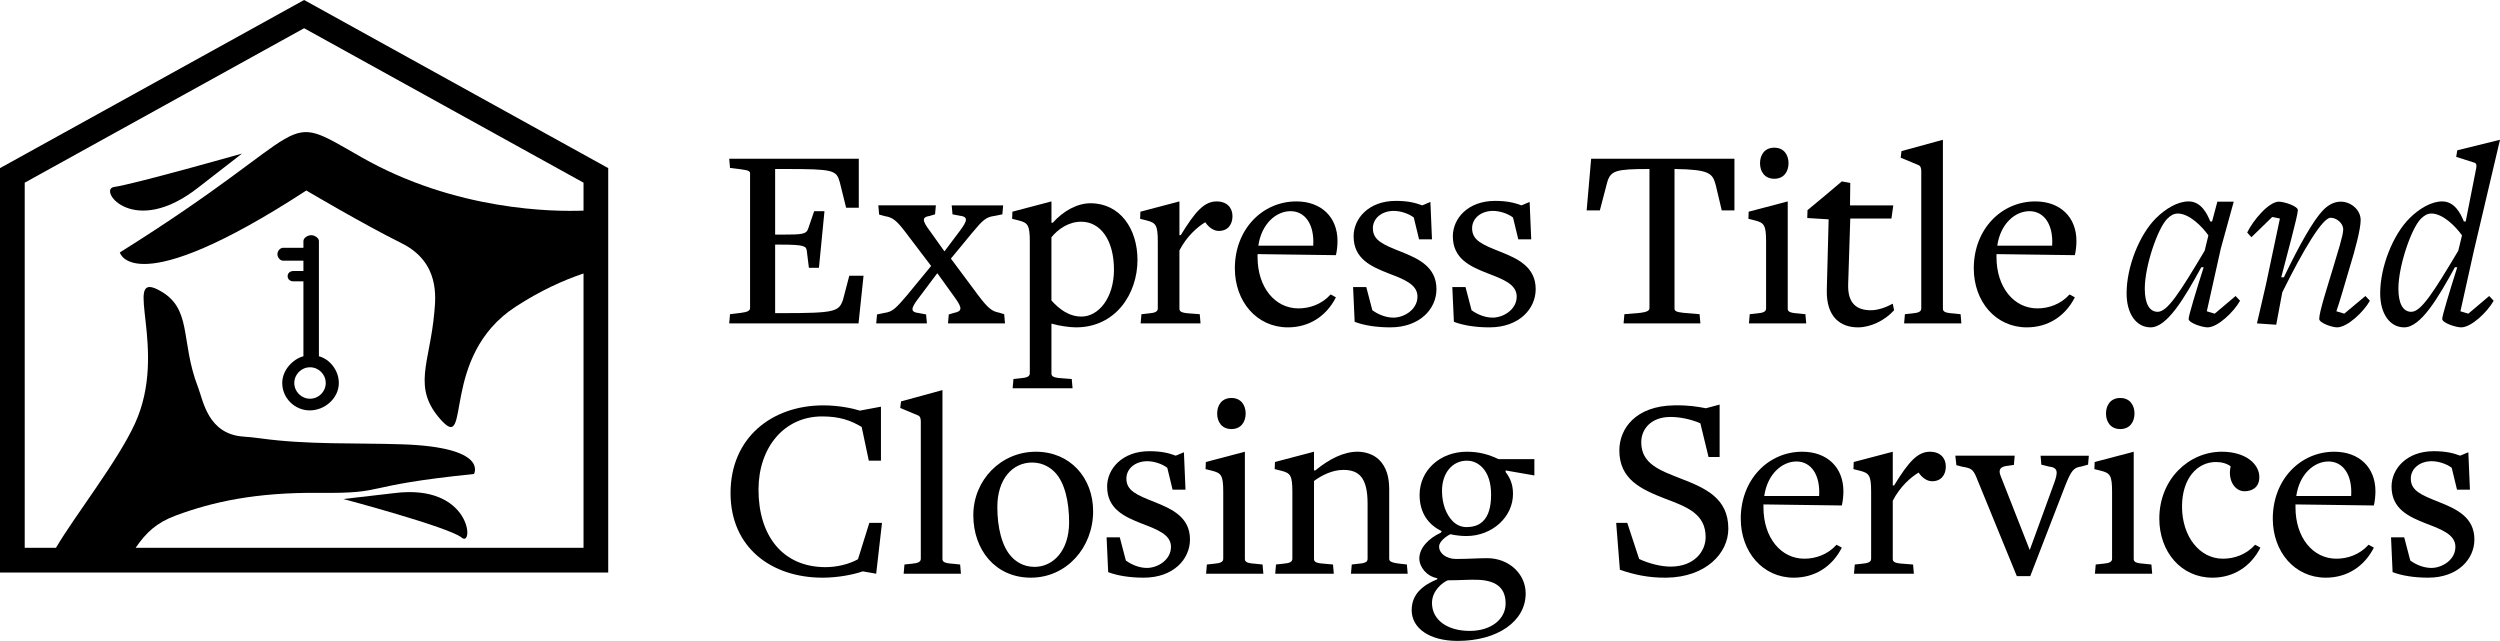 <?xml version="1.0" encoding="UTF-8"?>
<svg id="b" data-name="Layer 2" xmlns="http://www.w3.org/2000/svg" width="270.374" height="69.315" viewBox="0 0 270.374 69.315">
  <g id="c" data-name="Layer 1">
    <g>
      <path d="M21.509,20.229l4.666-3.622s-11.6,3.295-13.834,3.614c-1.806.257,2.099,5.611,9.168.008Z"/>
      <path d="M42.631,53.331l-5.497.638s11.457,3.048,12.8,4.175c1.343,1.127,1.08-5.879-7.304-4.813Z"/>
      <path d="M34.491,38.529v-12.464c0-.349-.489-.631-.838-.631s-.838.283-.838.631v.732h-2.18c-.349,0-.631.35-.631.698s.283.698.631.698h2.18v1.117h-1.076c-.349,0-.631.21-.631.559s.283.559.631.559h1.076v8.101c-1.117.29-2.29,1.476-2.29,2.893,0,1.633,1.349,2.962,2.982,2.962s3.138-1.328,3.138-2.962c0-1.416-1.037-2.602-2.154-2.893ZM33.528,43.121c-.937,0-1.7-.762-1.7-1.699s.762-1.7,1.7-1.7,1.7.762,1.7,1.7-.762,1.699-1.7,1.699Z"/>
      <path d="M32.89,0L0,18.182v43.736h65.779V18.182L32.89,0ZM14.666,59.246c1.137-1.65,2.248-2.715,4.371-3.503,3.962-1.469,8.625-2.506,15.5-2.441,7.64.072,3.972-.732,16.721-2.041,0,0,1.675-2.901-7.789-3.209-5.083-.166-10.189.06-15.294-.642-.622-.085-1.238-.152-1.826-.19-3.866-.251-4.374-3.898-4.923-5.312-1.998-5.146-.525-8.652-4.359-10.589-3.835-1.937,1.166,6.532-2.47,14.484-1.87,4.09-6.456,9.896-8.547,13.443h-3.377V19.757L32.89,3.052l30.218,16.705v3.021c-3.135.125-13.804.055-24.042-5.789-9.193-5.247-4.209-3.389-26.106,10.313,0,0,1.363,5.53,20.169-6.699,0,0,6.092,3.609,10.314,5.708,4.161,2.069,3.663,5.921,3.531,7.442-.478,5.534-2.479,8.158.764,11.712,3.243,3.554-.193-6.941,8.013-12.284,2.71-1.765,5.214-2.888,7.357-3.605v29.672H14.666Z"/>
    </g>
    <g>
      <path d="M92.848,34.977h-13.984l.086-.997,1.17-.143c.742-.085.999-.256.999-.513v-14.562c0-.256-.171-.342-.999-.456l-1.17-.143-.086-.997h14.013v5.3h-1.37l-.685-2.764c-.371-1.311-.656-1.425-5.965-1.425h-1.027v7.096h.77c2.198,0,2.597-.057,2.797-.627l.656-1.909h1.113l-.599,6.127h-1.084l-.228-1.824c-.057-.513-.257-.684-2.74-.684h-.685v7.409h.799c5.708,0,6.079-.171,6.536-1.425l.685-2.622h1.541l-.542,5.158Z"/>
      <path d="M102.524,34.977l.086-.969.571-.171c.885-.171.913-.513.086-1.653l-1.884-2.622h-.028l-1.969,2.622c-.913,1.197-.97,1.567.029,1.681l.742.142.086.969h-5.48l.086-.969.828-.171c.856-.114,1.227-.513,2.397-1.881l2.626-3.191-2.683-3.534c-1.056-1.397-1.455-1.71-2.312-1.853l-.628-.171-.086-.997h6.222l-.086.969-.571.171c-.885.142-.828.513.029,1.653l1.541,2.166h.029l1.627-2.166c.856-1.14.97-1.567-.028-1.681l-.742-.142-.086-.969h5.565l-.086.969-.828.171c-.97.114-1.313.484-2.483,1.881l-2.255,2.735,2.968,3.99c1.056,1.396,1.484,1.71,2.226,1.852l.57.171.086.997h-6.164Z"/>
      <path d="M116.367,35.404c-.685,0-1.884-.171-2.626-.399h-.028v5.386c0,.285.171.456,1.084.513l1.113.086.086.997h-6.478l.086-.997.799-.086c.685-.057.97-.199.97-.541v-14.22c0-1.795-.2-2.052-1.227-2.308l-.685-.171.029-.77,4.224-1.111v2.308h.142c1.113-1.254,2.626-2.109,4.081-2.109,3.196,0,5.08,2.764,5.08,6.127,0,3.676-2.369,7.295-6.649,7.295ZM116.937,23.978c-1.37,0-2.511.798-3.225,1.681v6.839c.799.884,1.855,1.739,3.253,1.739,1.827,0,3.51-1.995,3.51-5.072,0-3.191-1.455-5.186-3.539-5.186Z"/>
      <path d="M131.807,24.975c-.599,0-1.142-.456-1.455-.94-.828.484-2.027,1.539-2.797,3.049v6.298c0,.285.171.456,1.084.513l1.113.086.086.997h-6.478l.086-.997.799-.086c.685-.057.97-.2.97-.542v-7.209c0-1.795-.2-2.052-1.227-2.308l-.685-.171.028-.77,4.224-1.111v3.648h.143c1.569-2.565,2.54-3.648,3.881-3.648,1.113,0,1.713.684,1.713,1.596,0,.884-.485,1.596-1.484,1.596Z"/>
      <path d="M139.285,35.404c-3.367,0-5.736-2.793-5.736-6.383,0-4.246,2.997-7.238,6.65-7.238,2.711,0,4.452,1.71,4.452,4.274,0,.456-.057,1.083-.171,1.539l-8.476-.114v.314c0,3.277,1.883,5.556,4.423,5.556,1.198,0,2.511-.427,3.482-1.51l.571.314c-1.056,2.08-2.94,3.248-5.194,3.248ZM139.571,22.838c-1.541,0-3.139,1.339-3.482,3.733h5.936c.143-2.308-.885-3.733-2.454-3.733Z"/>
      <path d="M150.359,35.404c-1.455,0-2.797-.199-3.853-.598l-.171-3.762h1.427l.656,2.508c.628.456,1.455.798,2.283.798,1.142,0,2.597-.855,2.597-2.28,0-1.339-1.513-1.881-3.139-2.508-1.884-.741-3.767-1.567-3.767-4.018,0-1.881,1.598-3.818,4.566-3.818,1.37,0,2.169.228,2.854.484l.885-.37.171,4.046h-1.398l-.571-2.365c-.599-.456-1.484-.712-2.169-.712-1.256,0-2.255.769-2.255,1.881,0,1.311,1.113,1.767,3.053,2.536,1.855.741,3.824,1.624,3.824,4.046,0,2.137-1.798,4.132-4.994,4.132Z"/>
      <path d="M161.091,35.404c-1.455,0-2.797-.199-3.853-.598l-.171-3.762h1.427l.656,2.508c.628.456,1.455.798,2.283.798,1.142,0,2.597-.855,2.597-2.28,0-1.339-1.512-1.881-3.139-2.508-1.884-.741-3.767-1.567-3.767-4.018,0-1.881,1.598-3.818,4.566-3.818,1.37,0,2.169.228,2.854.484l.885-.37.171,4.046h-1.398l-.571-2.365c-.599-.456-1.484-.712-2.169-.712-1.256,0-2.255.769-2.255,1.881,0,1.311,1.113,1.767,3.053,2.536,1.855.741,3.824,1.624,3.824,4.046,0,2.137-1.798,4.132-4.994,4.132Z"/>
      <path d="M186.206,22.752l-.656-2.764c-.342-1.225-.628-1.653-4.395-1.71h-.057v15.103c0,.256.2.37.999.456l1.712.143.086.997h-8.305l.086-.997,1.713-.143c.742-.085.999-.256.999-.513v-15.046h-.057c-3.567,0-4.138.171-4.509,1.425l-.799,3.049h-1.427l.485-5.585h15.497v5.585h-1.37Z"/>
      <path d="M189.147,34.977l.086-.997.799-.086c.685-.057.97-.2.97-.542v-7.209c0-1.795-.2-2.052-1.227-2.308l-.685-.171.028-.77,4.224-1.111v11.598c0,.285.171.456,1.084.513l.828.086.086.997h-6.193ZM191.887,19.333c-1.056,0-1.541-.798-1.541-1.681s.485-1.681,1.541-1.681,1.541.798,1.541,1.681-.485,1.681-1.541,1.681Z"/>
      <path d="M200.934,35.404c-1.884,0-3.425-1.111-3.367-4.018l.2-7.665-2.312-.142.028-.855,1.855-1.539,1.855-1.567.913.171-.028,2.422h4.68l-.2,1.425h-4.452l-.228,7.124c-.057,2.08.942,2.793,2.455,2.793.742,0,1.598-.285,2.369-.712l.143.712c-1.027,1.14-2.569,1.852-3.91,1.852Z"/>
      <path d="M205.929,34.977l.086-.997.799-.086c.685-.057.97-.2.97-.542v-14.846c0-.342-.086-.57-.314-.655l-1.912-.798.086-.712,4.481-1.225v18.266c0,.285.171.456,1.084.513l.828.086.086.997h-6.193Z"/>
      <path d="M219.2,35.404c-3.367,0-5.736-2.793-5.736-6.383,0-4.246,2.997-7.238,6.65-7.238,2.711,0,4.452,1.71,4.452,4.274,0,.456-.057,1.083-.171,1.539l-8.476-.114v.314c0,3.277,1.883,5.556,4.423,5.556,1.198,0,2.511-.427,3.482-1.51l.571.314c-1.056,2.08-2.94,3.248-5.194,3.248ZM219.486,22.838c-1.541,0-3.139,1.339-3.482,3.733h5.936c.143-2.308-.885-3.733-2.454-3.733Z"/>
      <path d="M239.236,23.949l.571-2.137h1.769l-1.398,5.072-1.512,6.782.856.256,2.255-1.909.485.513c-.685,1.225-2.426,2.878-3.51,2.878-.599,0-2.055-.484-2.055-.912,0-.342.799-2.992,1.627-5.585h-.257c-1.798,3.277-3.681,6.497-5.48,6.497-1.541,0-2.597-1.453-2.597-3.676,0-2.907,1.398-6.355,3.168-8.121,1.027-1.026,2.34-1.824,3.539-1.824,1.342,0,1.998,1.311,2.341,2.166h.2ZM235.525,23.094c-.428,0-.77.2-1.141.57-1.028,1.026-2.426,5.101-2.426,7.551,0,1.653.514,2.507,1.398,2.507,1.056,0,2.397-2.109,5.08-6.611l.4-1.653c-.656-.94-2.055-2.365-3.311-2.365Z"/>
      <path d="M252.764,35.404c-.571,0-1.941-.484-1.941-.912,0-.77.884-3.477,1.484-5.471.514-1.739,1.113-3.562,1.113-4.218,0-.627-.685-1.254-1.37-1.254-.856,0-2.882,3.334-5.222,8.064l-.656,3.505-2.083-.142.97-4.189,1.512-7.153-.828-.171-2.255,2.194-.456-.513c.656-1.339,2.34-3.334,3.425-3.334.571,0,2.055.484,2.055.912,0,.598-1.199,4.93-1.798,7.267h.286c1.741-3.648,3.225-6.184,4.195-7.21.628-.655,1.256-.969,1.969-.969,1.056,0,2.141.855,2.141,1.995,0,.94-.571,3.135-1.199,5.158-.542,1.824-1.084,3.733-1.427,4.702l.856.256,2.283-1.909.485.513c-.685,1.225-2.455,2.878-3.539,2.878Z"/>
      <path d="M266.179,35.404c-.599,0-2.055-.484-2.055-.912,0-.342.799-2.992,1.627-5.585h-.257c-1.798,3.277-3.682,6.497-5.48,6.497-1.541,0-2.597-1.453-2.597-3.676,0-2.907,1.398-6.355,3.168-8.121,1.027-1.026,2.34-1.824,3.539-1.824,1.341,0,1.998,1.311,2.341,2.166h.2l1.142-5.785c.057-.313,0-.513-.2-.57l-1.969-.627.114-.712,4.623-1.14-2.825,11.997-1.456,6.554.856.256,2.255-1.909.485.513c-.685,1.225-2.426,2.878-3.51,2.878ZM262.954,23.094c-.428,0-.77.2-1.142.57-1.027,1.026-2.426,5.101-2.426,7.551,0,1.653.514,2.507,1.398,2.507,1.056,0,2.397-2.109,5.08-6.611l.4-1.653c-.656-.94-2.055-2.365-3.311-2.365Z"/>
      <path d="M94.76,62.048l-1.455-.256c-1.056.37-2.74.684-4.338.684-5.565,0-9.96-3.277-9.96-9.147,0-5.984,4.452-9.489,10.046-9.489,1.684,0,3.253.342,3.938.57l2.283-.428v5.842h-1.313l-.771-3.648c-1.141-.684-2.34-1.14-4.281-1.14-4.11,0-6.878,3.362-6.878,7.922,0,4.958,2.597,8.378,7.249,8.378,1.17,0,2.483-.285,3.51-.855l1.227-3.932h1.37l-.628,5.5Z"/>
      <path d="M97.73,62.048l.086-.997.799-.086c.685-.057.97-.2.97-.542v-14.846c0-.342-.086-.57-.314-.655l-1.912-.798.086-.712,4.481-1.225v18.266c0,.285.171.456,1.084.513l.828.086.086.997h-6.193Z"/>
      <path d="M111.486,62.475c-3.824,0-6.222-2.992-6.222-6.753,0-3.819,2.997-6.868,6.764-6.868,3.71,0,6.193,2.821,6.193,6.44,0,3.933-2.883,7.181-6.735,7.181ZM114.111,51.105c-.4-.428-1.227-1.083-2.483-1.083-2.112,0-3.767,1.767-3.767,4.816,0,2.194.485,4.275,1.541,5.386.399.427,1.198,1.083,2.483,1.083,2.027,0,3.739-1.767,3.739-4.816,0-2.194-.457-4.274-1.513-5.386Z"/>
      <path d="M123.702,62.475c-1.456,0-2.797-.199-3.853-.598l-.171-3.762h1.427l.656,2.508c.628.456,1.456.798,2.283.798,1.142,0,2.597-.855,2.597-2.28,0-1.339-1.512-1.881-3.139-2.508-1.883-.741-3.767-1.567-3.767-4.018,0-1.881,1.598-3.818,4.566-3.818,1.37,0,2.169.228,2.854.484l.885-.37.171,4.046h-1.398l-.571-2.365c-.599-.456-1.484-.712-2.169-.712-1.256,0-2.255.769-2.255,1.881,0,1.311,1.113,1.767,3.054,2.536,1.855.741,3.824,1.624,3.824,4.046,0,2.137-1.798,4.132-4.994,4.132Z"/>
      <path d="M130.438,62.048l.086-.997.799-.086c.685-.057.97-.2.97-.542v-7.209c0-1.795-.2-2.052-1.227-2.308l-.685-.171.028-.77,4.224-1.111v11.598c0,.285.171.456,1.084.513l.828.086.086.997h-6.193ZM133.177,46.403c-1.056,0-1.541-.798-1.541-1.681s.485-1.681,1.541-1.681,1.541.798,1.541,1.681-.485,1.681-1.541,1.681Z"/>
      <path d="M146.106,62.048l.086-.997.742-.086c.828-.057.97-.256.97-.542v-5.956c0-2.793-.913-3.648-2.626-3.648-1.227,0-2.397.627-3.168,1.197v8.435c0,.285.171.456,1.084.513l.97.086.086.997h-6.336l.086-.997.799-.086c.685-.057.97-.2.97-.542v-7.209c0-1.795-.2-2.052-1.227-2.308l-.685-.171.028-.77,4.224-1.111v2.023h.143c1.455-1.197,3.025-2.023,4.566-2.023.828,0,1.741.285,2.34.883.77.77,1.084,1.824,1.084,3.192v7.494c0,.256.143.428,1.17.542l.742.086.086.997h-6.136Z"/>
      <path d="M162.831,50.877v.171c.456.598.799,1.283.799,2.365,0,2.507-2.255,4.559-5.051,4.559-.571,0-1.256-.085-1.713-.199-.428.199-1.227.769-1.227,1.339,0,.741.799,1.339,1.827,1.339,1.256,0,2.455-.086,3.368-.086,2.34,0,4.167,1.681,4.167,3.818,0,3.021-3.054,5.13-7.363,5.13-2.997,0-4.966-1.34-4.966-3.334,0-1.795,1.313-2.735,2.769-3.334v-.114c-1.142-.2-1.941-1.197-1.941-2.137,0-1.14,1.028-2.194,2.341-2.793,0-.142.114-.142.114-.142-1.456-.684-2.426-1.966-2.426-3.932,0-2.65,2.197-4.674,5.108-4.674,1.37,0,2.397.314,3.425.798h3.881v1.767l-3.111-.541ZM159.835,62.703c-1.113-.028-1.998.057-3.253.057-.514.199-1.713,1.083-1.713,2.451,0,1.852,1.684,3.021,4.081,3.021,2.34,0,3.881-1.283,3.881-2.964,0-1.453-.742-2.479-2.997-2.565ZM160.291,50.535c-.456-.456-.999-.712-1.655-.712-1.57,0-2.683,1.339-2.683,3.249,0,1.425.456,2.593,1.17,3.305.4.399.913.627,1.456.627.77,0,1.37-.199,1.798-.627.599-.57.885-1.539.885-2.878,0-1.254-.314-2.308-.97-2.963Z"/>
      <path d="M180.242,62.475c-1.998.028-3.539-.342-5.052-.855l-.4-5.072h1.199l1.284,3.904c.942.456,2.397.855,3.482.826,2.455-.028,3.71-1.624,3.71-3.191,0-2.536-2.055-3.277-4.395-4.16-2.54-.997-4.938-2.052-4.938-5.215,0-2.365,1.77-4.816,5.936-4.873,1.598-.028,2.511.142,3.425.314l1.484-.399v5.671h-1.199l-.884-3.648c-1.056-.456-2.255-.684-3.225-.684-2.141,0-3.168,1.339-3.168,2.736,0,2.365,2.055,3.049,4.281,3.932,2.654,1.026,5.137,2.109,5.137,5.414,0,2.679-2.454,5.243-6.678,5.3Z"/>
      <path d="M193.998,62.475c-3.367,0-5.736-2.793-5.736-6.383,0-4.246,2.997-7.238,6.65-7.238,2.711,0,4.452,1.71,4.452,4.274,0,.456-.057,1.083-.171,1.539l-8.476-.114v.314c0,3.277,1.883,5.556,4.423,5.556,1.198,0,2.511-.427,3.482-1.51l.571.314c-1.056,2.08-2.94,3.248-5.194,3.248ZM194.284,49.909c-1.541,0-3.139,1.339-3.482,3.733h5.936c.143-2.308-.885-3.733-2.454-3.733Z"/>
      <path d="M208.954,52.046c-.599,0-1.142-.456-1.455-.94-.828.484-2.027,1.539-2.797,3.049v6.298c0,.285.171.456,1.084.513l1.113.086.086.997h-6.478l.086-.997.799-.086c.685-.057.97-.2.97-.542v-7.209c0-1.795-.2-2.052-1.227-2.308l-.685-.171.028-.77,4.224-1.111v3.648h.143c1.569-2.565,2.54-3.648,3.881-3.648,1.113,0,1.713.684,1.713,1.596,0,.884-.485,1.596-1.484,1.596Z"/>
      <path d="M225.822,50.251l-.714.199c-.856.114-1.113.456-1.769,2.109l-3.767,9.746h-1.455l-4.395-10.743c-.342-.798-.571-.94-1.484-1.082l-.656-.171-.114-1.026h6.421l-.086.997-.799.114c-.599.086-.913.342-.656,1.026l3.168,8.065,2.597-7.124c.485-1.311.485-1.795-.542-1.909l-.799-.199-.086-.969h5.223l-.086.969Z"/>
      <path d="M226.565,62.048l.086-.997.799-.086c.685-.057.97-.2.97-.542v-7.209c0-1.795-.2-2.052-1.227-2.308l-.685-.171.028-.77,4.224-1.111v11.598c0,.285.171.456,1.084.513l.828.086.086.997h-6.193ZM229.304,46.403c-1.056,0-1.541-.798-1.541-1.681s.485-1.681,1.541-1.681,1.541.798,1.541,1.681-.485,1.681-1.541,1.681Z"/>
      <path d="M239.265,62.475c-3.367,0-5.736-2.793-5.736-6.383,0-4.246,3.168-7.238,6.764-7.238,2.626,0,4.053,1.368,4.053,2.736,0,1.225-.913,1.539-1.598,1.539-1.084,0-1.827-1.225-1.512-2.65v-.057c-.4-.285-.942-.456-1.57-.456-2.055,0-3.681,1.795-3.681,4.816,0,3.22,1.883,5.642,4.423,5.642,1.198,0,2.511-.427,3.482-1.51l.571.314c-1.056,2.08-2.94,3.248-5.194,3.248Z"/>
      <path d="M251.537,62.475c-3.367,0-5.736-2.793-5.736-6.383,0-4.246,2.997-7.238,6.65-7.238,2.711,0,4.452,1.71,4.452,4.274,0,.456-.057,1.083-.171,1.539l-8.476-.114v.314c0,3.277,1.883,5.556,4.423,5.556,1.198,0,2.511-.427,3.482-1.51l.571.314c-1.056,2.08-2.94,3.248-5.194,3.248ZM251.823,49.909c-1.541,0-3.139,1.339-3.482,3.733h5.936c.143-2.308-.885-3.733-2.454-3.733Z"/>
      <path d="M262.612,62.475c-1.455,0-2.797-.199-3.853-.598l-.171-3.762h1.427l.656,2.508c.628.456,1.455.798,2.283.798,1.142,0,2.597-.855,2.597-2.28,0-1.339-1.513-1.881-3.139-2.508-1.884-.741-3.767-1.567-3.767-4.018,0-1.881,1.598-3.818,4.566-3.818,1.37,0,2.169.228,2.854.484l.885-.37.171,4.046h-1.398l-.571-2.365c-.599-.456-1.484-.712-2.169-.712-1.256,0-2.255.769-2.255,1.881,0,1.311,1.113,1.767,3.053,2.536,1.855.741,3.824,1.624,3.824,4.046,0,2.137-1.798,4.132-4.994,4.132Z"/>
    </g>
  </g>
</svg>